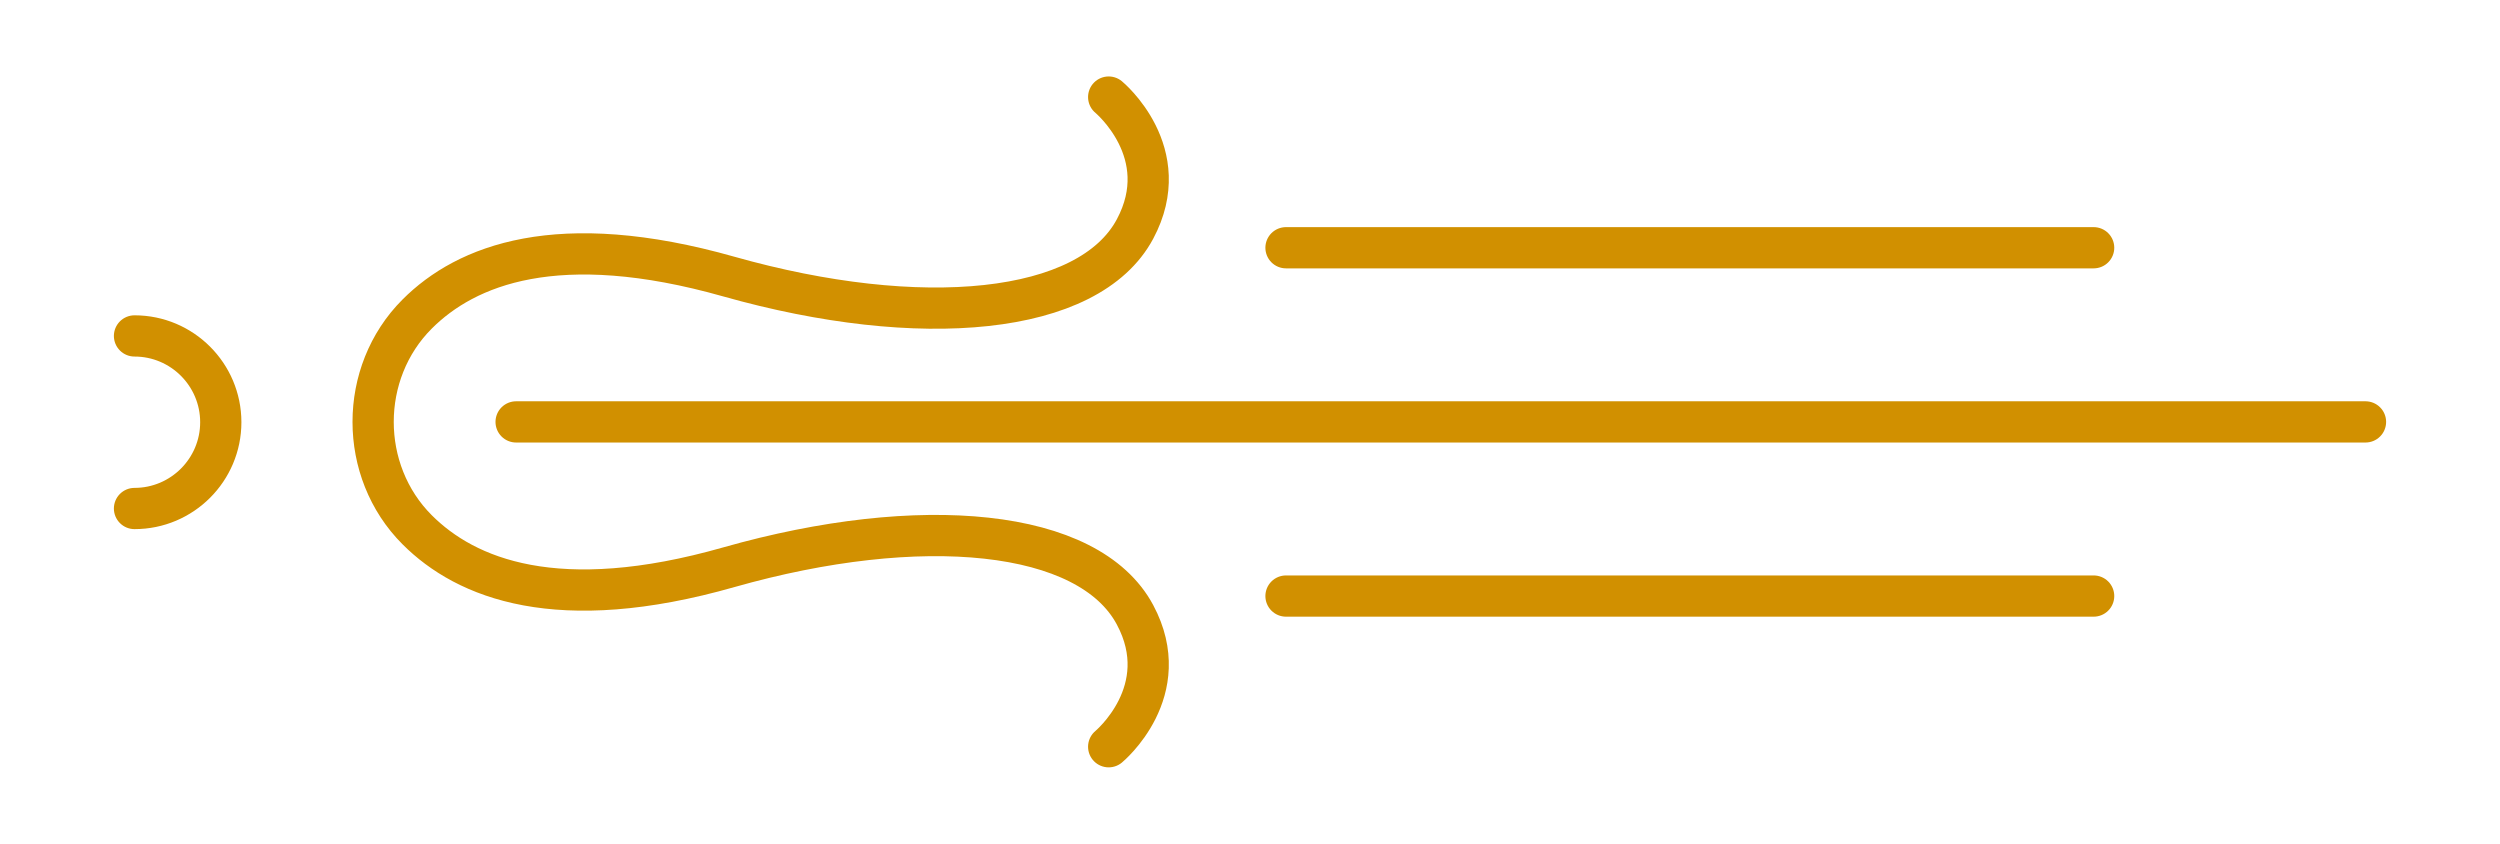 <?xml version="1.0" encoding="UTF-8"?><svg xmlns="http://www.w3.org/2000/svg" viewBox="0 0 78.81 26.6"><defs><style>.d,.e{fill:none;}.e{stroke:#d19000;stroke-linecap:round;stroke-linejoin:round;stroke-width:1.3px;}</style></defs><g id="a"/><g id="b"><g id="c"><g><g><path class="e" d="M4.24,10.59c1.5,0,2.72,1.22,2.72,2.72s-1.22,2.72-2.72,2.72"/><g><line class="e" x1="16.27" y1="13.3" x2="74.57" y2="13.3"/><g><line class="e" x1="40.54" y1="18.79" x2="66" y2="18.79"/><line class="e" x1="40.54" y1="7.81" x2="66" y2="7.81"/></g><path class="e" d="M34.95,3.06s2.12,1.75,.83,4.16c-1.46,2.73-6.78,3.2-12.8,1.5-5.4-1.53-8.29-.36-9.83,1.18-1.85,1.85-1.85,4.95,0,6.8,1.54,1.54,4.43,2.72,9.83,1.18,6.03-1.71,11.34-1.23,12.8,1.5,1.29,2.41-.83,4.16-.83,4.16"/></g></g><rect class="d" width="78.81" height="26.6"/></g></g></g></svg>